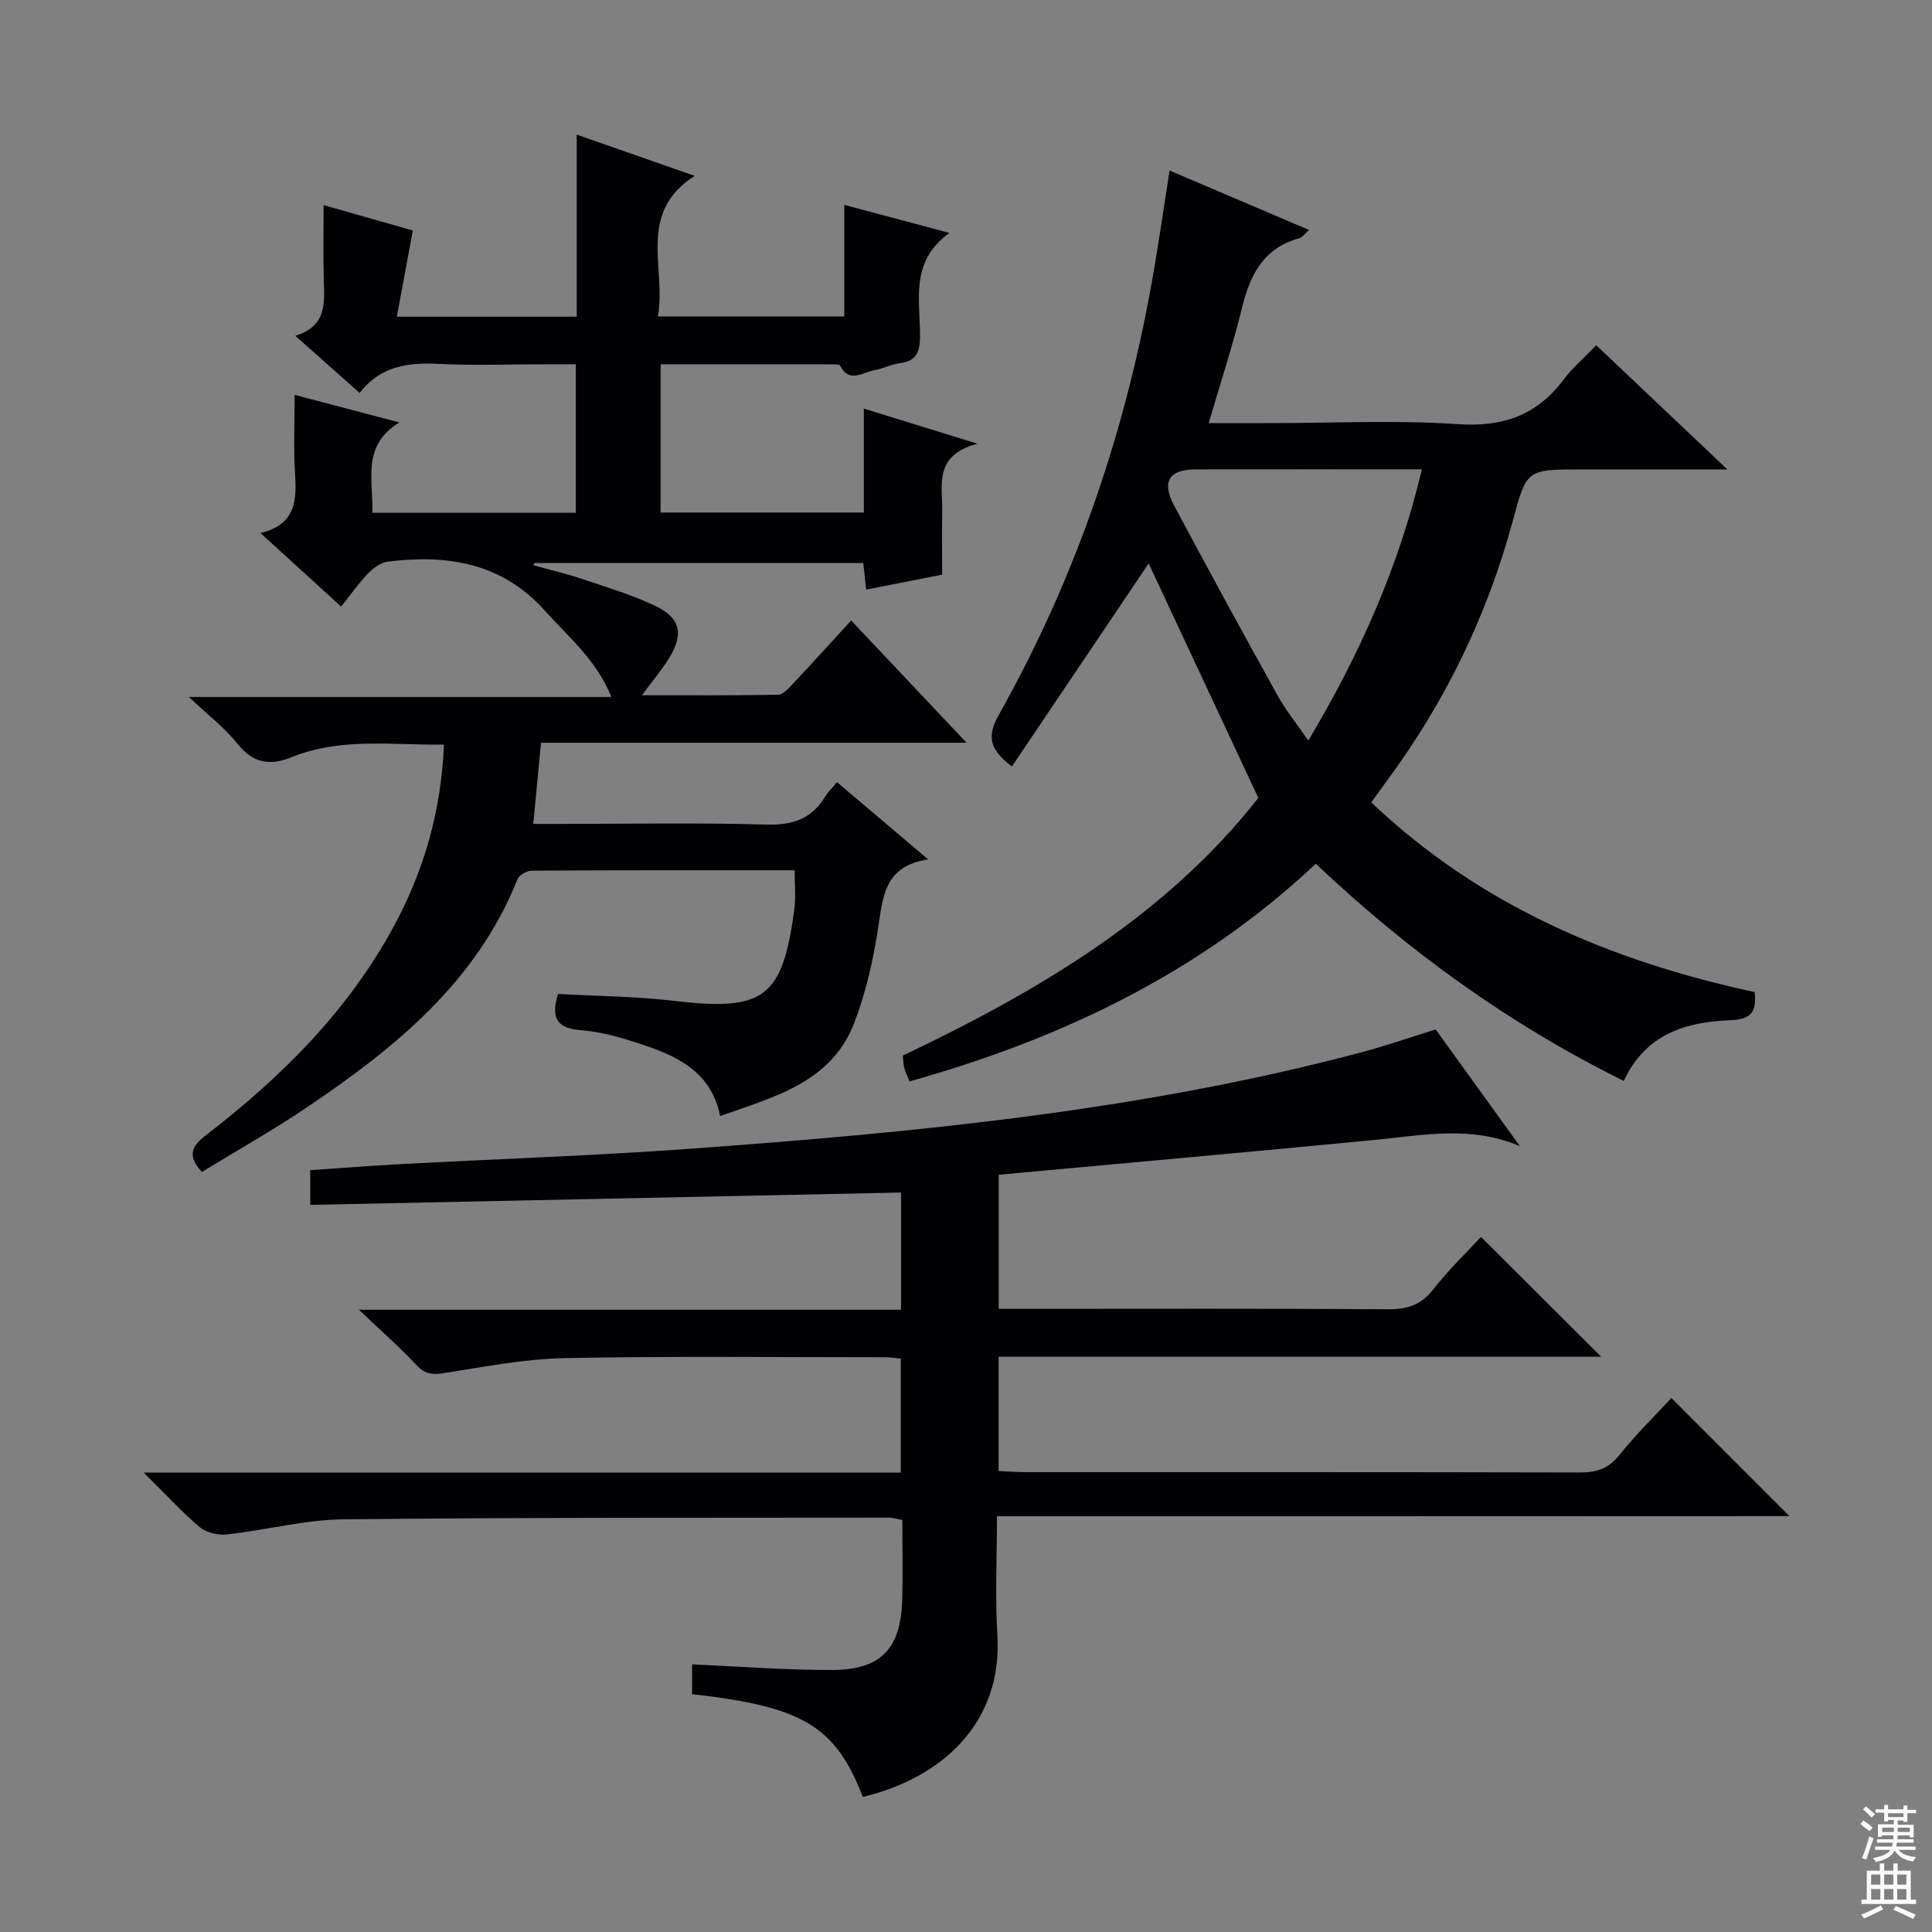 <svg enable-background="new 0 0 400 400" viewBox="0 0 400 400" xmlns="http://www.w3.org/2000/svg"><rect x="0" y="0" width="400" height="400" fill="#808080" stroke="none"/><g fill="#010103"><path d="m206.41 313.92c0 8.65-.41 16.62.08 24.54 1.14 18.31-11.54 29.66-27.85 33.58-5.68-14.65-12.36-18.7-35.35-21.28 0-2.17 0-4.37 0-6.17 9.83.43 19.45 1.19 29.07 1.16 10.03-.03 14.13-4.42 14.43-14.46.16-5.46.03-10.93.03-16.6-1.18-.21-1.96-.48-2.74-.48-37.66.05-75.32-.06-112.98.35-8.05.09-16.07 2.24-24.13 3.13-1.82.2-4.24-.36-5.6-1.5-3.76-3.18-7.11-6.85-11.62-11.31h156.75c0-8.16 0-15.72 0-23.62-1.25-.1-2.37-.26-3.48-.26-22 0-44-.25-65.99.18-8.24.16-16.47 1.73-24.64 3.04-2.52.41-4.22.5-6.12-1.55-3.39-3.65-7.17-6.94-11.96-11.5h112.24c0-8.61 0-16.53 0-24.27-40.8.85-81.44 1.71-122.32 2.56 0-2.91 0-4.86 0-7.19 6.18-.42 12.43-.91 18.68-1.25 19.93-1.07 39.88-1.73 59.78-3.17 46.75-3.38 93.37-7.85 138.89-19.9 5.11-1.35 10.12-3.1 15.66-4.81 5.72 7.93 11.58 16.05 17.45 24.17-10.13-4.36-20.15-2.26-30.17-1.29-25.8 2.49-51.61 4.79-77.75 7.2v27.76h5.64c25 0 50-.09 74.99.09 4.02.03 6.85-.92 9.38-4.16 3.15-4.04 6.89-7.62 9.84-10.82 8.43 8.41 16.62 16.58 24.88 24.81-41.29 0-82.86 0-124.75 0v23.65c1.92.09 3.68.24 5.44.24 38.33.01 76.66-.03 114.99.07 3.44.01 5.89-.83 8.12-3.63 3.41-4.28 7.36-8.13 10.75-11.79 8.14 8.15 16.22 16.24 24.42 24.45-54.13.03-108.74.03-164.06.03z"/><path d="m164.52 180.18c-18.44 0-36.42-.03-54.39.08-1.03.01-2.64.89-2.98 1.76-8.53 21.36-25.44 34.99-43.69 47.3-7 4.72-14.39 8.87-21.66 13.32-3.16-3.4-2.05-5.39.84-7.61 15.7-12.09 29.57-25.87 39.05-43.54 6.13-11.43 9.65-23.6 10.23-37.33-10.76.15-21.38-1.53-31.58 2.62-4.61 1.87-8.03 1.16-11.24-2.87-2.57-3.22-5.96-5.8-9.98-9.61h87.46c-3.13-7.74-8.85-12.35-13.67-17.76-8.94-10.03-20.22-11.8-32.6-10.26-1.45.18-3.01 1.3-4.08 2.41-1.95 2.02-3.57 4.35-5.6 6.9-6.02-5.49-11.01-10.04-16.7-15.23 7.43-1.79 7.5-6.87 7.15-12.44-.33-5.14-.08-10.31-.08-16.17 7.2 1.89 13.95 3.67 21.69 5.71-7.91 4.83-5.37 11.87-5.6 18.71h42.13c0-10 0-19.91 0-30.75-2.03 0-4.11 0-6.18 0-7.5 0-15.01.28-22.49-.09-6.28-.31-11.87.55-16.09 6.02-4.4-3.91-8.48-7.52-13.32-11.82 6.74-2.08 6-7.06 5.89-11.88-.12-4.83-.03-9.64-.03-15.18 6.84 1.95 13.16 3.74 18.47 5.25-1.13 6.1-2.17 11.73-3.31 17.85h37.24c0-12.4 0-24.67 0-37.7 8.31 2.91 15.89 5.56 24.43 8.54-12.06 7.72-5.84 18.98-7.62 29.11h38.59c0-7.53 0-14.94 0-23.1 7.38 1.97 14.03 3.74 21.77 5.8-8.34 6.01-6.01 14.11-6.09 21.56-.04 3.19-.82 5.01-4.21 5.42-1.79.22-3.48 1.16-5.26 1.45-2.4.4-5.18 2.81-7.08-.97-.13-.26-.93-.25-1.42-.25-11.79-.01-23.59-.01-35.74-.01v30.7h42.08c0-6.94 0-13.86 0-21.52 7.66 2.36 14.69 4.53 23.52 7.26-9.18 2.44-7.19 8.67-7.29 14.07-.08 4.15-.02 8.31-.02 13.05-5.24 1.03-10.37 2.04-15.73 3.09-.2-1.85-.38-3.48-.6-5.5-22.69 0-45.39 0-68.09 0-.07.15-.13.3-.2.46 3.39.94 6.82 1.75 10.15 2.86 5.03 1.69 10.16 3.24 14.95 5.49 5.38 2.53 6.1 5.84 2.94 10.96-1.48 2.39-3.32 4.55-5.58 7.6 9.78 0 18.98.07 28.18-.1 1.05-.02 2.2-1.32 3.07-2.25 3.97-4.22 7.85-8.53 12.07-13.13 7.9 8.37 15.51 16.43 23.9 25.32-29.84 0-58.67 0-88.11 0-.54 5.71-1.04 10.89-1.6 16.8h5.8c14.17 0 28.34-.27 42.49.14 5.39.15 9.31-1.15 12.11-5.75.6-.98 1.46-1.79 2.49-3.03 6.08 5.16 12.07 10.23 18.86 15.99-9.03 1.36-9.35 7.63-10.33 14.05-1.02 6.68-2.53 13.43-4.94 19.73-4.73 12.38-16.48 15.34-27.8 19.36-1.67-8.56-8.04-12.06-15.16-14.48-4.38-1.49-8.94-2.92-13.51-3.28-5.03-.4-6.45-2.34-4.9-7.52 7.91.44 16.03.48 24.04 1.43 18.56 2.19 22.45-.55 24.89-18.91.35-2.42.07-4.93.07-8.13z"/><path d="m363.27 205.4c.46 3.98-.59 5.65-5.01 5.82-9.1.36-17.51 2.75-22.07 12.57-23.6-11.66-44.51-26.76-63.77-44.96-23.99 22.56-52.63 36.24-84.11 45.06-.39-.99-.84-1.87-1.09-2.8-.21-.77-.2-1.61-.3-2.54 28.06-13.37 54.43-28.9 73.6-53.35-7.88-16.86-15.53-33.22-22.7-48.55-9.13 13.55-18.66 27.7-28.32 42.05-4.68-3.58-5.2-6.26-2.71-10.69 16.2-28.81 26.62-59.71 32.15-92.27 1.11-6.53 2.06-13.09 3.21-20.43 9.66 4.11 19.01 8.1 28.89 12.31-.94.8-1.42 1.54-2.06 1.71-7.36 2.01-10.15 7.53-11.83 14.38-1.92 7.82-4.45 15.49-6.9 23.89h12.67c13 0 26.04-.66 38.98.22 9.39.64 16.39-1.92 21.93-9.35 1.78-2.38 4.11-4.35 6.65-6.99 8.83 8.36 17.41 16.49 27.15 25.71-11.11 0-20.68 0-30.25 0-11.37 0-11.3.02-14.19 10.7-5.3 19.62-14.05 37.58-26.15 53.9-.98 1.32-1.92 2.66-3.13 4.34 22.47 21.36 49.63 32.85 79.36 39.27zm-68.88-108.23c-16.28 0-31.56-.01-46.84.01-5.49.01-7.11 2.51-4.46 7.49 7.01 13.16 14.16 26.25 21.4 39.29 1.71 3.09 3.97 5.87 6.38 9.38 10.7-17.94 18.7-35.94 23.52-56.17z"/></g><path d="m385.2 377.6.6-.7c.6.4 1.3.9 1.9 1.5l-.6.7c-.8-.5-1.4-1-1.9-1.5zm.3 7.1c.6-1.4 1.1-2.9 1.5-4.5.3.1.6.3.9.4-.5 1.4-1 2.9-1.5 4.4zm.2-10.1.6-.6c.7.5 1.3 1.1 1.9 1.6l-.7.7c-.6-.6-1.2-1.2-1.8-1.7zm8.4-.8h.8v.9h1.8v.7h-1.8v1.8h-.8v-.3h-1.2v.9h3.3v2.6h-.8v-.4h-2.5c0 .3 0 .6-.1.8h3.4v.7h-3.5c0 .3-.1.6-.1.8h4v.7h-3.5c.7.9 1.9 1.3 3.6 1.5-.2.2-.4.5-.6.9-1.9-.3-3.2-1.1-3.8-2.3-.5 1.1-1.8 2-3.9 2.4-.2-.3-.4-.5-.6-.8 1.9-.4 3.1-.9 3.6-1.7h-3.2v-.7h3.5c.1-.2.1-.5.2-.8h-3.3v-.7h3.4c0-.2 0-.5 0-.8h-2.4v.3h-.8v-2.6h3.3v-.9h-1.2v.3h-.8v-1.8h-1.8v-.7h1.8v-.9h.8v.9h3.2zm-4.4 5.5h2.4c0-.3 0-.6 0-.9h-2.4zm1.2-3.1h3.2v-.8h-3.2zm4.4 2.2h-2.4v.9h2.5v-.9z" fill="#fcfafa"/><path d="m389.2 385.8h.9v1.5h1.9v-1.5h.9v1.5h2.7v6h1.1v.9h-11.3v-.9h1.1v-6h2.7zm.2 8.7.5.8c-1.2.6-2.5 1.3-4 1.9-.2-.3-.3-.6-.6-.8 1.6-.6 3-1.3 4.1-1.9zm-2-4.3h1.9v-2.1h-1.9zm0 3.1h1.9v-2.2h-1.9zm2.7-3.1h1.9v-2.1h-1.9zm0 3.1h1.9v-2.2h-1.9zm2.4 1.3c1.4.6 2.7 1.2 4.1 1.8l-.5.9c-1.5-.7-2.8-1.4-4.1-1.9zm2.2-6.5h-1.9v2.1h1.9zm-1.9 5.2h1.9v-2.2h-1.9z" fill="#fcfafa"/></svg>